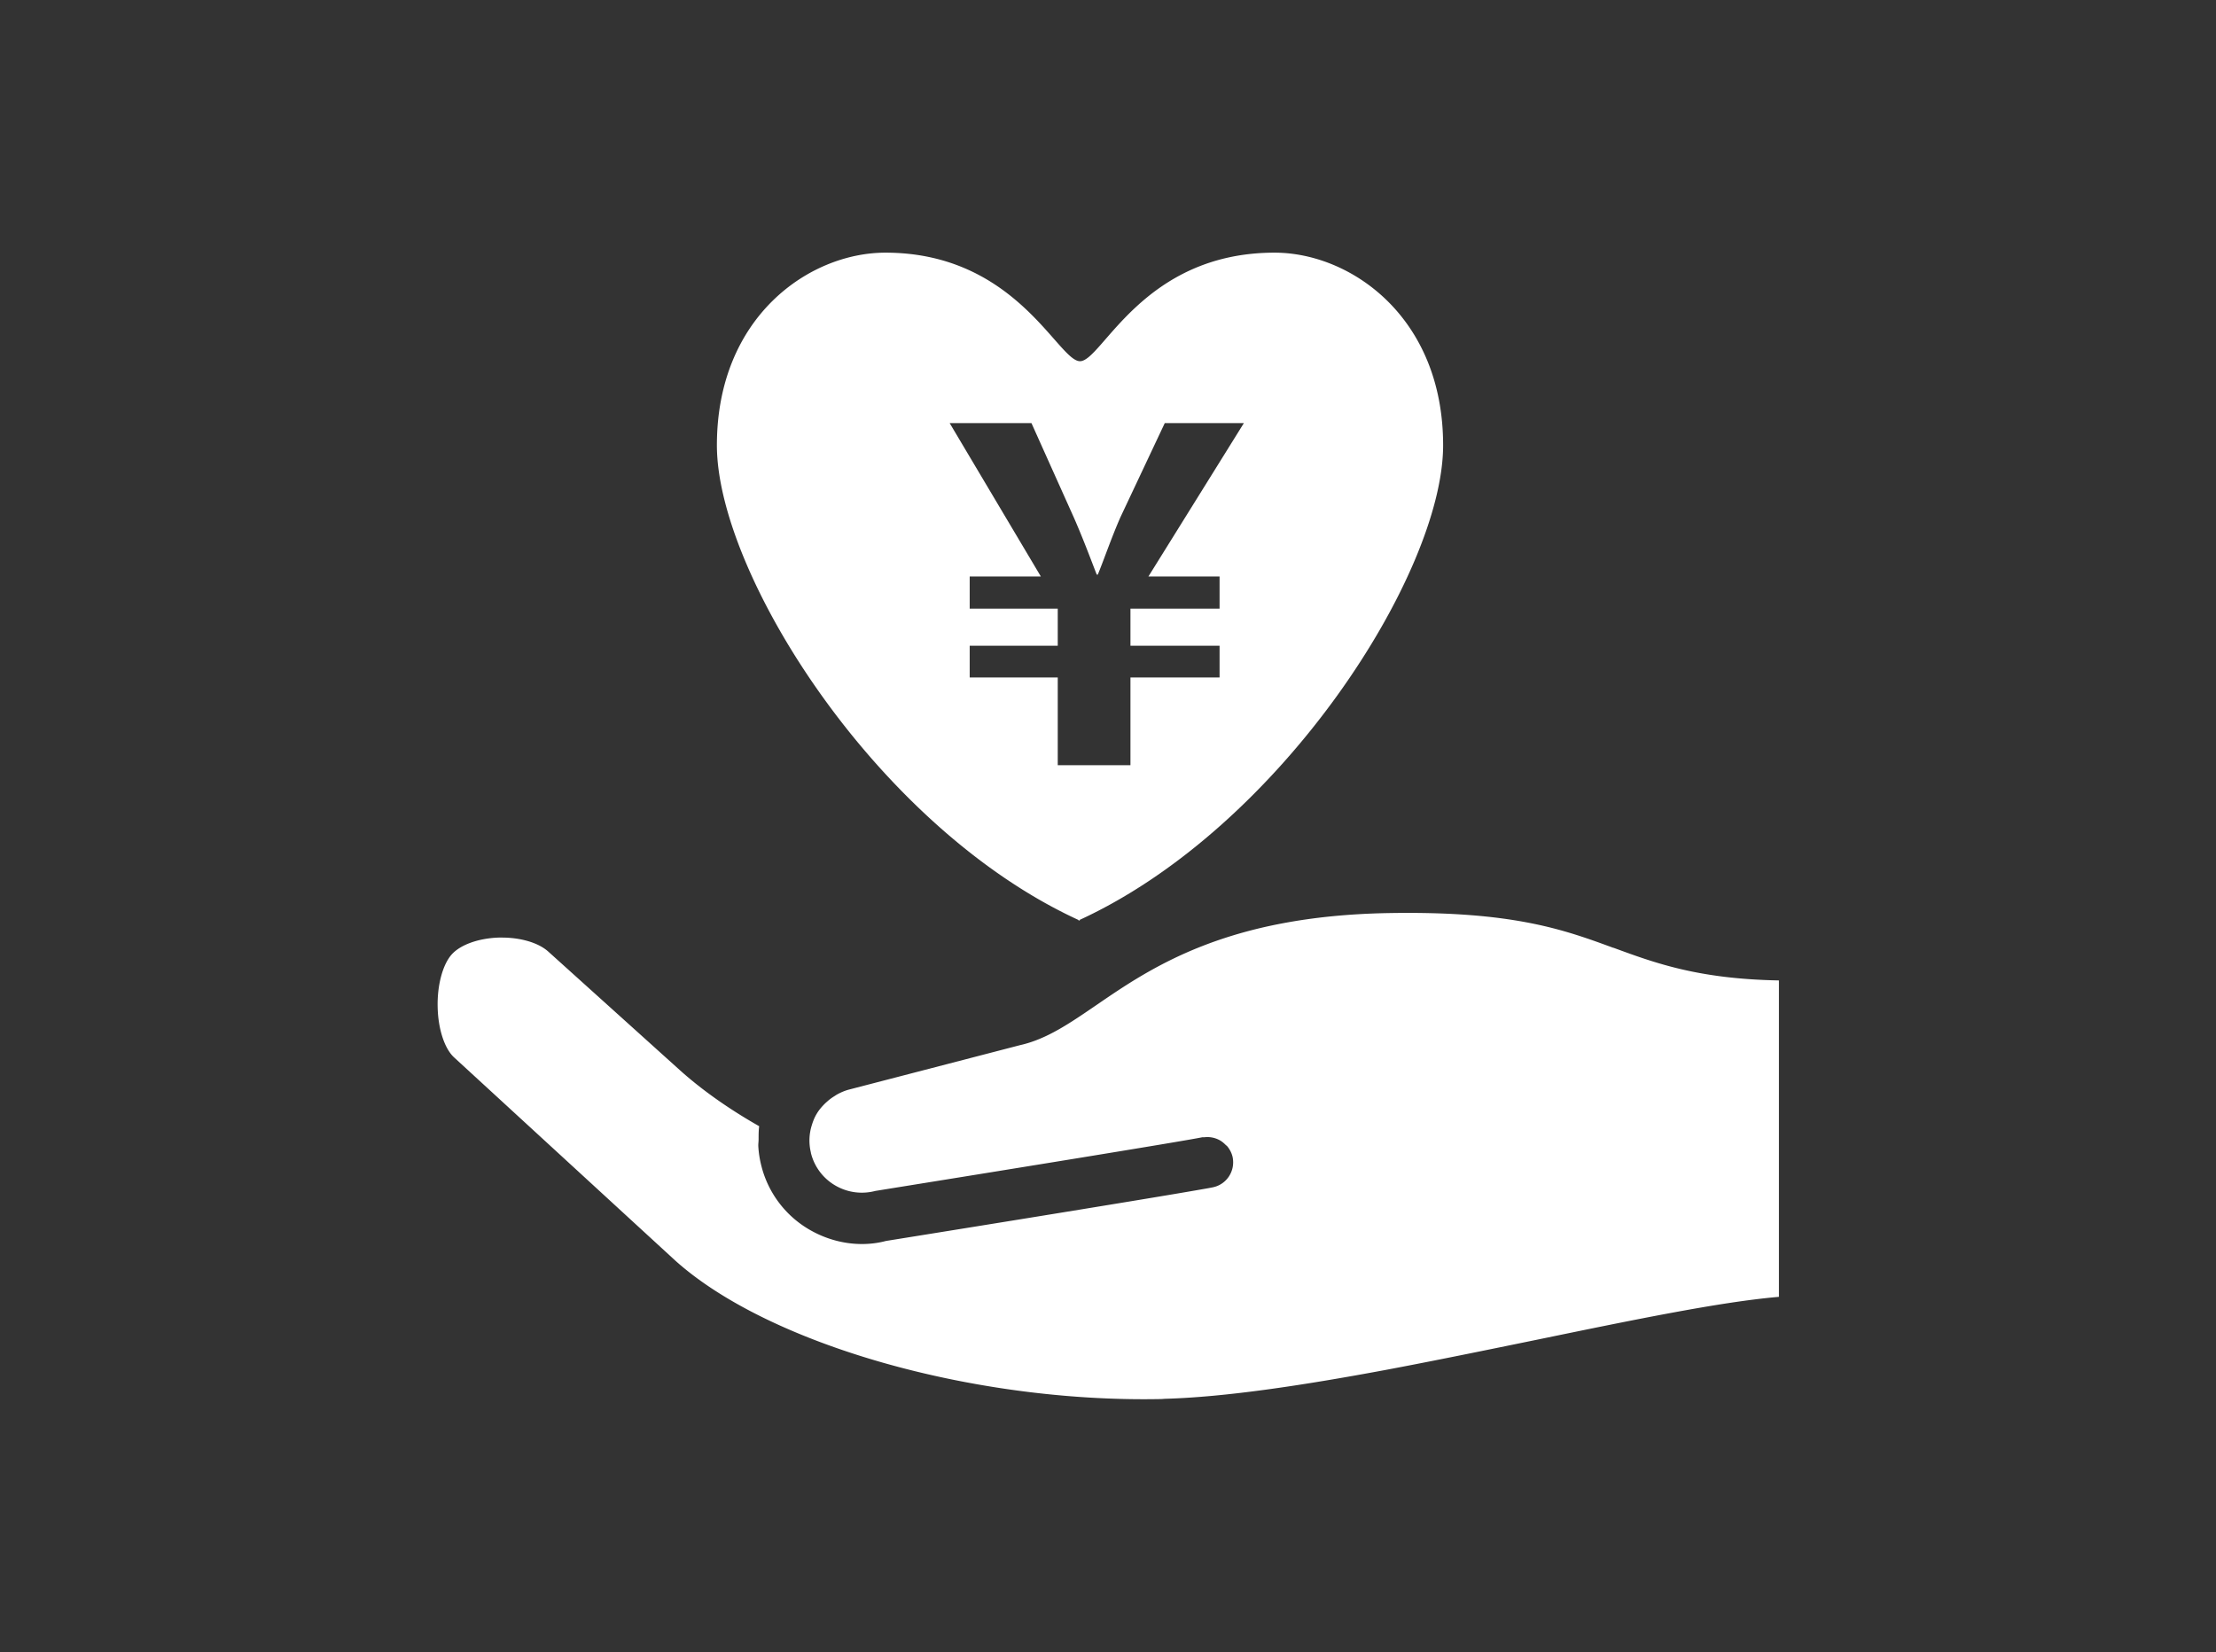<svg xmlns="http://www.w3.org/2000/svg" id="_レイヤー_2" viewBox="0 0 228 170"><rect x="0" y="0" width="228" height="170" fill="#333333" stroke="none"/><defs><style>.cls-1{fill:#fff;}.cls-2{clip-path:url(#clippath);}.cls-3{fill:none;}</style><clipPath id="clippath"><path d="M0 0H228V170H0z" class="cls-3"/></clipPath></defs><g id="_レイヤー_1-2" class="cls-2"><path d="M111.13 94.75s-.07-.04-.11-.05c-.03.02-.07.04-.1.05h.21zM111.02 94.69c20.8-9.54 37.46-35.69 37.46-48.87S138.98 26 131.14 26c-13.59 0-17.75 11.17-20.02 11.17S104.55 26 91.1 26c-7.84 0-17.34 6.61-17.34 19.82s16.45 39.34 37.25 48.87zm-4.9-51.16 4.39 9.78c.92 2.1 1.68 4.14 2.33 5.82h.11c.65-1.58 1.41-3.82 2.33-5.91l4.56-9.68h8.14l-9.82 15.78h7.32v3.31h-9.17v3.82h9.17v3.26h-9.17v9.03h-7.48v-9.03h-9.06v-3.26h9.06v-3.82h-9.06v-3.31h7.32l-9.38-15.78h8.41zM165.98 97.53c-5.09-1.87-10.37-3.8-23.15-3.57-16.64.3-24.38 5.6-30.03 9.47-2.75 1.88-5.12 3.51-7.85 4.12l-17.59 4.57c-.42.11-.82.28-1.19.48-.11.06-.21.13-.32.2-.26.16-.51.34-.74.55-.06.05-.11.1-.17.15-.35.34-.67.7-.92 1.13-.22.36-.37.75-.49 1.14-.29.91-.33 1.88-.1 2.83 0 .04 0 .07.02.11a5.345 5.345 0 0 0 2.49 3.28c1.25.73 2.72.93 4.13.56 10.92-1.76 31.63-5.1 33.62-5.52.07-.01.14 0 .21 0 .56-.07 1.1.04 1.57.29.22.12.41.27.59.45.09.09.19.15.26.25.23.3.41.64.5 1.04.3 1.43-.61 2.83-2.04 3.12-.2.04-.56.11-1.04.19-5.9 1.05-31.41 5.14-32.59 5.33-2.52.67-5.4.27-7.86-1.16a10.567 10.567 0 0 1-4.94-6.51c-.18-.69-.29-1.38-.33-2.08-.01-.24.03-.47.03-.7 0-.45 0-.91.06-1.36-1.87-1.06-5.14-3.06-8.12-5.73L56.41 97.92c-1-.9-2.81-1.44-4.77-1.44h-.33c-2.07.07-3.92.73-4.82 1.72-.94 1.04-1.52 3.19-1.46 5.46.05 2.25.72 4.27 1.7 5.16l22.76 20.91c9.58 8.59 30.55 14.6 49.86 14.24.17 0 .36-.02.53-.03 6.21-.17 14.26-1.4 22.64-2.96 5.16-.97 10.45-2.06 15.48-3.09 10.09-2.08 18.98-3.92 25.03-4.44v-32.56c-8.29-.15-12.72-1.78-17.02-3.36z" class="cls-1"/></g></svg>